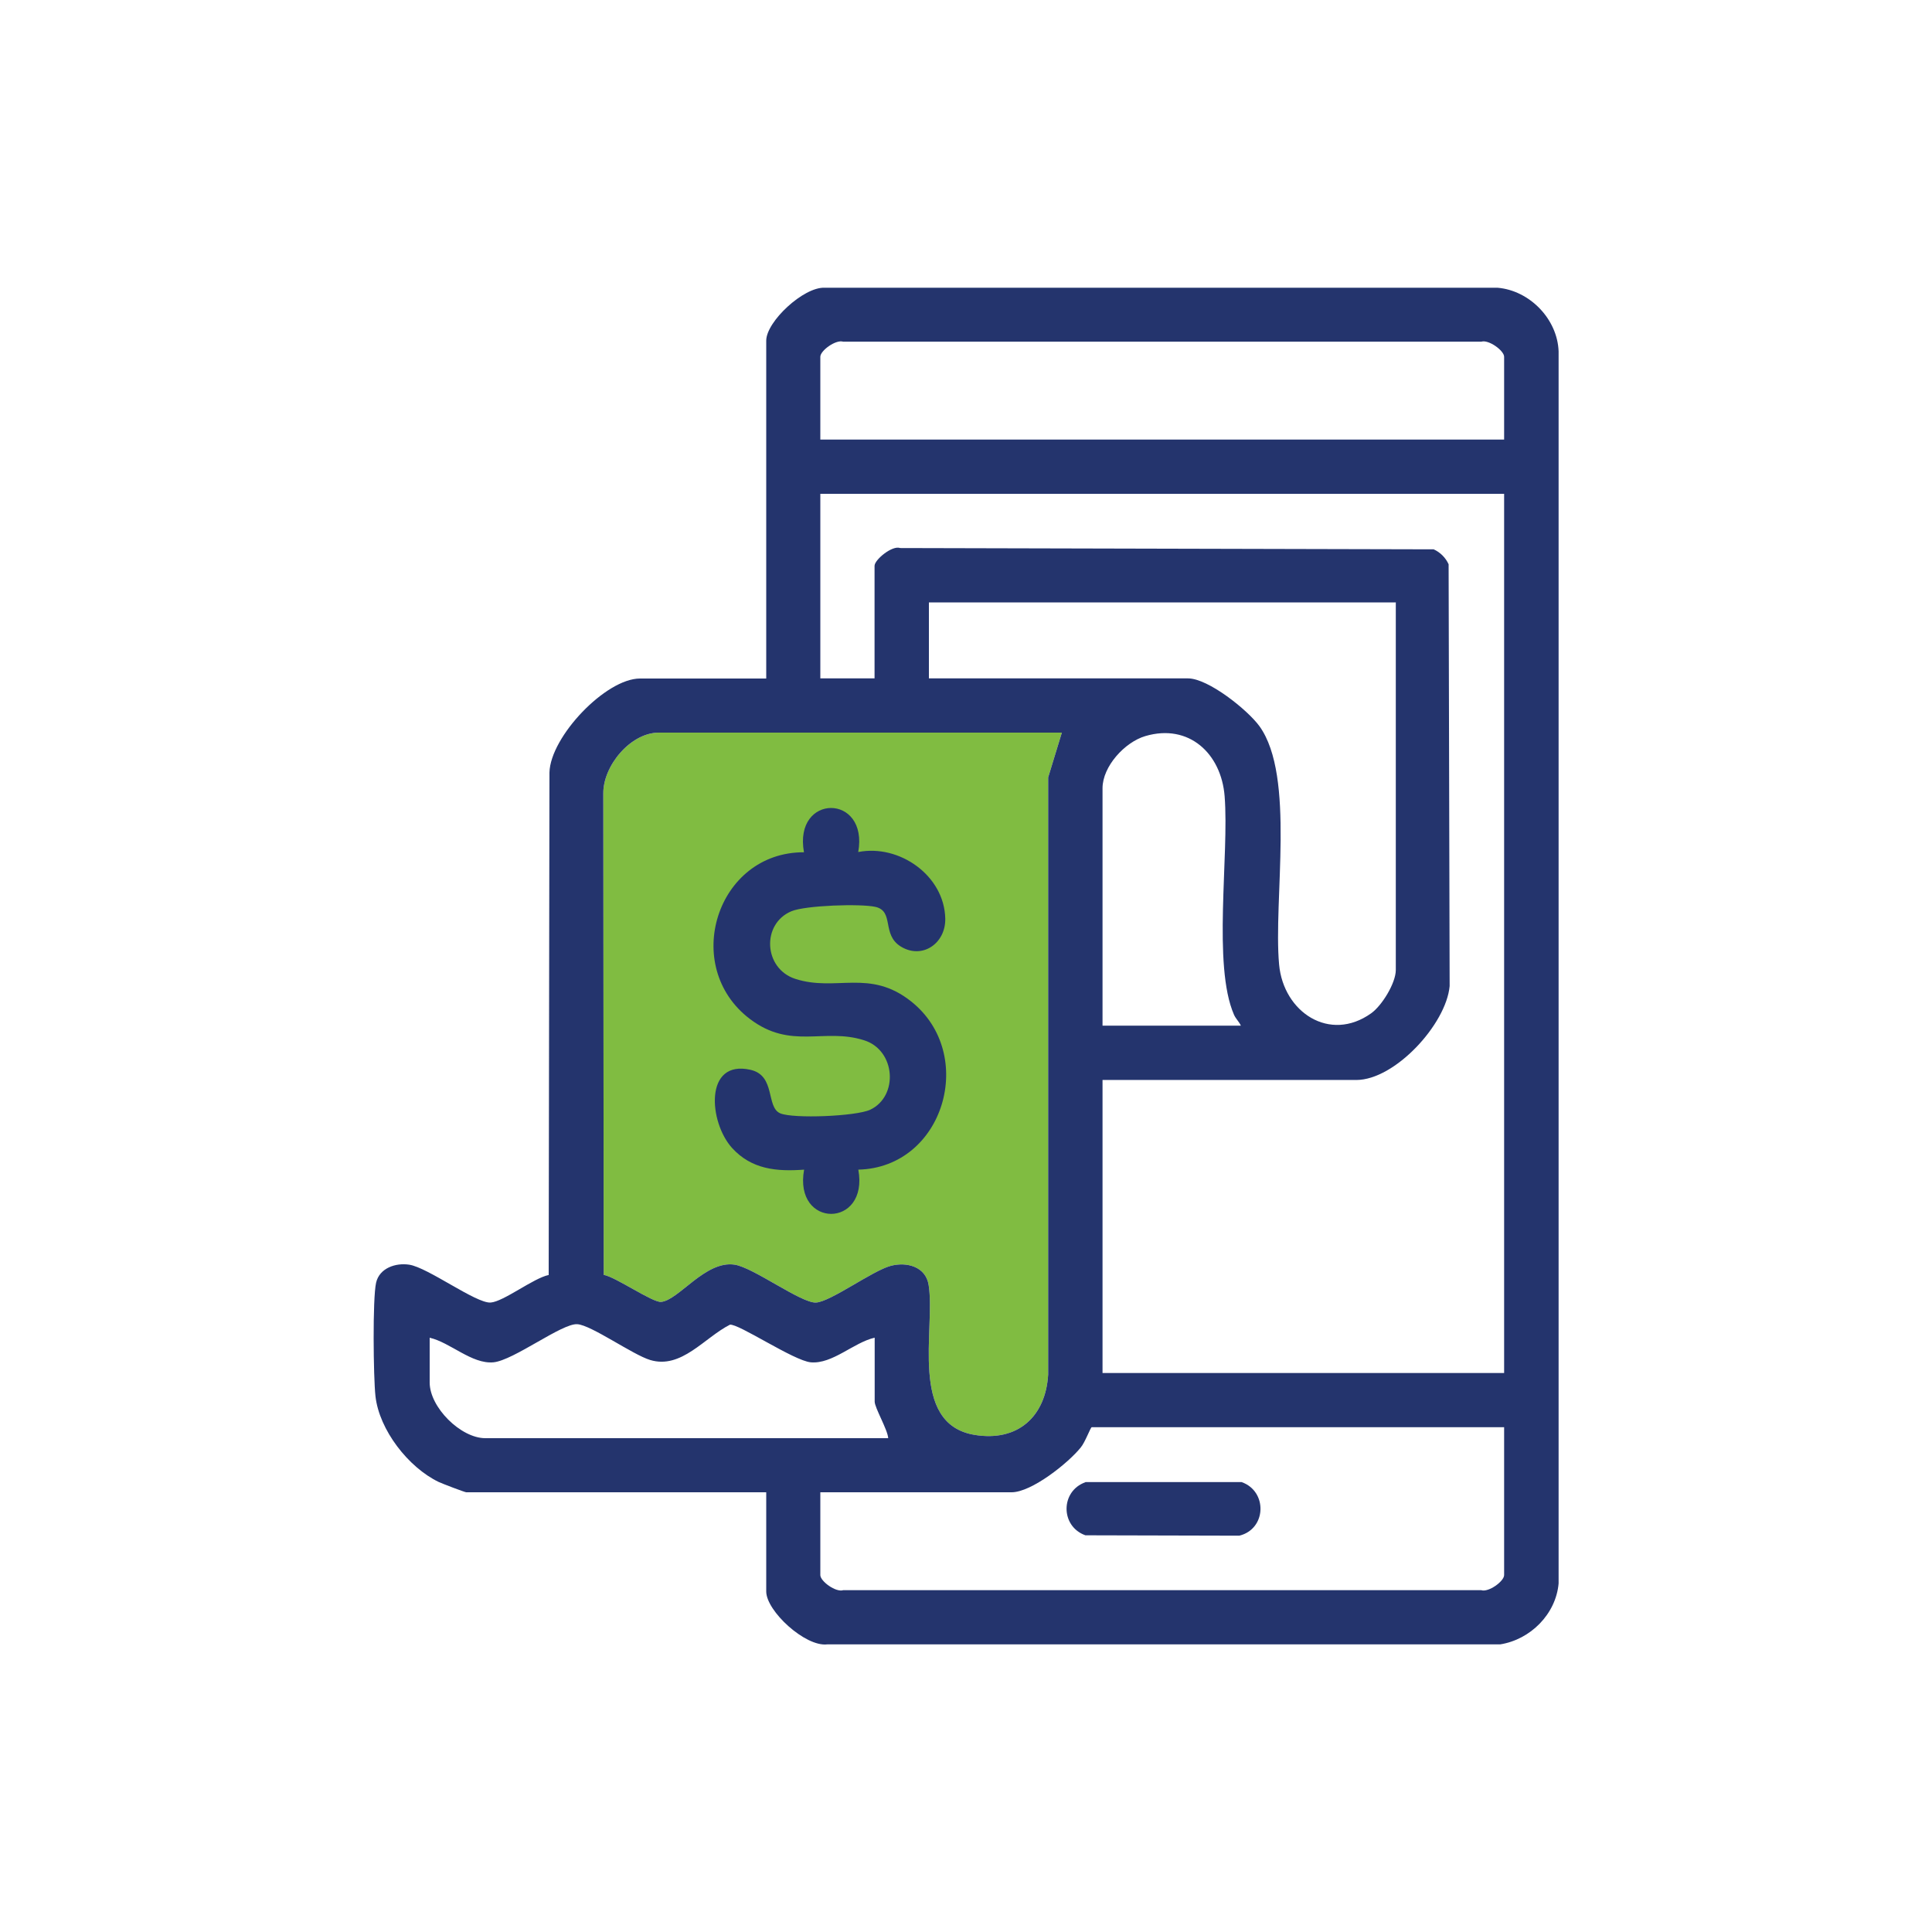 <?xml version="1.0" encoding="UTF-8"?>
<svg id="Layer_1" data-name="Layer 1" xmlns="http://www.w3.org/2000/svg" width="150" height="150" viewBox="0 0 150 150">
  <defs>
    <style>
      .cls-1 {
        fill: #80bc41;
      }

      .cls-2 {
        fill: #24346d;
      }
    </style>
  </defs>
  <path class="cls-1" d="M82.44,56.88h-31.28c-2.21,0-4.35,2.59-4.32,4.74l.03,37.36c.93.16,3.79,2.16,4.46,2.1,1.37-.13,3.44-3.24,5.71-2.89,1.46.22,5.18,3.01,6.32,2.94s4.39-2.48,5.8-2.85c1.26-.33,2.72.07,2.94,1.49.54,3.4-1.57,10.76,3.54,11.63,3.37.57,5.55-1.41,5.74-4.69v-46.35s1.06-3.47,1.06-3.47Z"/>
  <path class="cls-2" d="M59.48,115.86h-23.28c-.11,0-1.89-.68-2.14-.8-2.35-1.13-4.62-4.04-4.91-6.67-.16-1.44-.23-7.57.05-8.8.26-1.14,1.52-1.56,2.57-1.4,1.46.22,5.18,3.01,6.32,2.94,1.01-.07,3.33-1.9,4.51-2.14l.06-39.02c.08-2.78,4.37-7.29,7.03-7.29h9.8v-26.23c0-1.48,2.9-4.18,4.53-4.11h52.25c2.49.21,4.65,2.43,4.74,4.94v95.66c-.21,2.38-2.19,4.36-4.54,4.73h-52.25c-1.7.2-4.73-2.59-4.73-4.11v-7.69ZM116.78,34.13v-6.43c0-.48-1.21-1.36-1.78-1.17h-49.53c-.57-.19-1.78.69-1.78,1.17v6.43h53.09ZM116.78,38.34h-53.09v14.33h4.21v-8.74c0-.47,1.37-1.61,1.99-1.38l41.42.1c.51.23.93.65,1.16,1.16l.08,32.75c-.27,2.96-4.25,7.29-7.25,7.29h-19.7v22.75h31.18V38.34ZM108.35,46.77h-36.23v5.9h20.12c1.56,0,4.62,2.44,5.55,3.72,2.8,3.91,1.06,13.47,1.52,18.5.34,3.7,3.93,6.08,7.15,3.78.84-.6,1.91-2.35,1.91-3.36v-28.55ZM82.44,56.88h-31.28c-2.21,0-4.35,2.59-4.32,4.74l.03,37.36c.93.16,3.79,2.16,4.46,2.1,1.37-.13,3.44-3.24,5.71-2.89,1.46.22,5.18,3.01,6.32,2.94s4.39-2.48,5.8-2.85c1.26-.33,2.72.07,2.94,1.49.54,3.4-1.57,10.76,3.54,11.63,3.37.57,5.55-1.41,5.74-4.69v-46.35s1.06-3.47,1.06-3.47ZM96.34,79.63c-.14-.31-.38-.51-.53-.84-1.68-3.84-.37-12.37-.73-16.97-.26-3.31-2.77-5.67-6.16-4.67-1.59.47-3.32,2.35-3.32,4.05v18.43h10.74ZM67.9,103.86c-1.62.37-3.27,2.06-4.95,1.91-1.32-.12-5.63-3.03-6.28-2.92-1.99,1.01-3.77,3.47-6.19,2.74-1.36-.41-4.57-2.71-5.66-2.78-1.19-.08-4.94,2.81-6.51,2.96-1.68.15-3.33-1.53-4.95-1.91v3.48c0,1.92,2.41,4.32,4.32,4.32h31.28c-.04-.66-1.05-2.36-1.05-2.84v-4.95ZM116.78,110.81h-32.02c-.09,0-.5,1.15-.85,1.57-.97,1.21-3.82,3.48-5.37,3.48h-14.85v6.43c0,.48,1.21,1.36,1.78,1.17h49.53c.57.19,1.78-.69,1.78-1.17v-11.48Z"/>
  <path class="cls-2" d="M66.64,66.15c3.18-.62,6.68,1.82,6.75,5.17.04,1.92-1.78,3.19-3.45,2.17-1.51-.93-.49-2.74-1.97-3.08-1.15-.26-5.44-.12-6.53.34-2.33.98-2.16,4.45.31,5.25,3.17,1.02,5.77-.81,8.99,1.75,5.14,4.08,2.56,12.9-4.1,13.06.83,4.57-5.04,4.59-4.21,0-2.13.16-4.08-.02-5.59-1.68-1.81-1.99-2.19-6.89,1.43-6.07,1.98.45,1.18,2.9,2.31,3.38,1.03.43,5.88.23,6.98-.28,2.21-1.04,1.99-4.61-.46-5.39-3.11-1-5.68.77-8.88-1.66-5.37-4.07-2.59-12.96,4.2-12.94-.83-4.59,5.04-4.58,4.21,0Z"/>
  <path class="cls-2" d="M84.27,115.07h12.13c2.02.71,1.94,3.64-.18,4.16l-11.95-.03c-1.95-.69-1.95-3.43,0-4.12Z"/>
</svg>